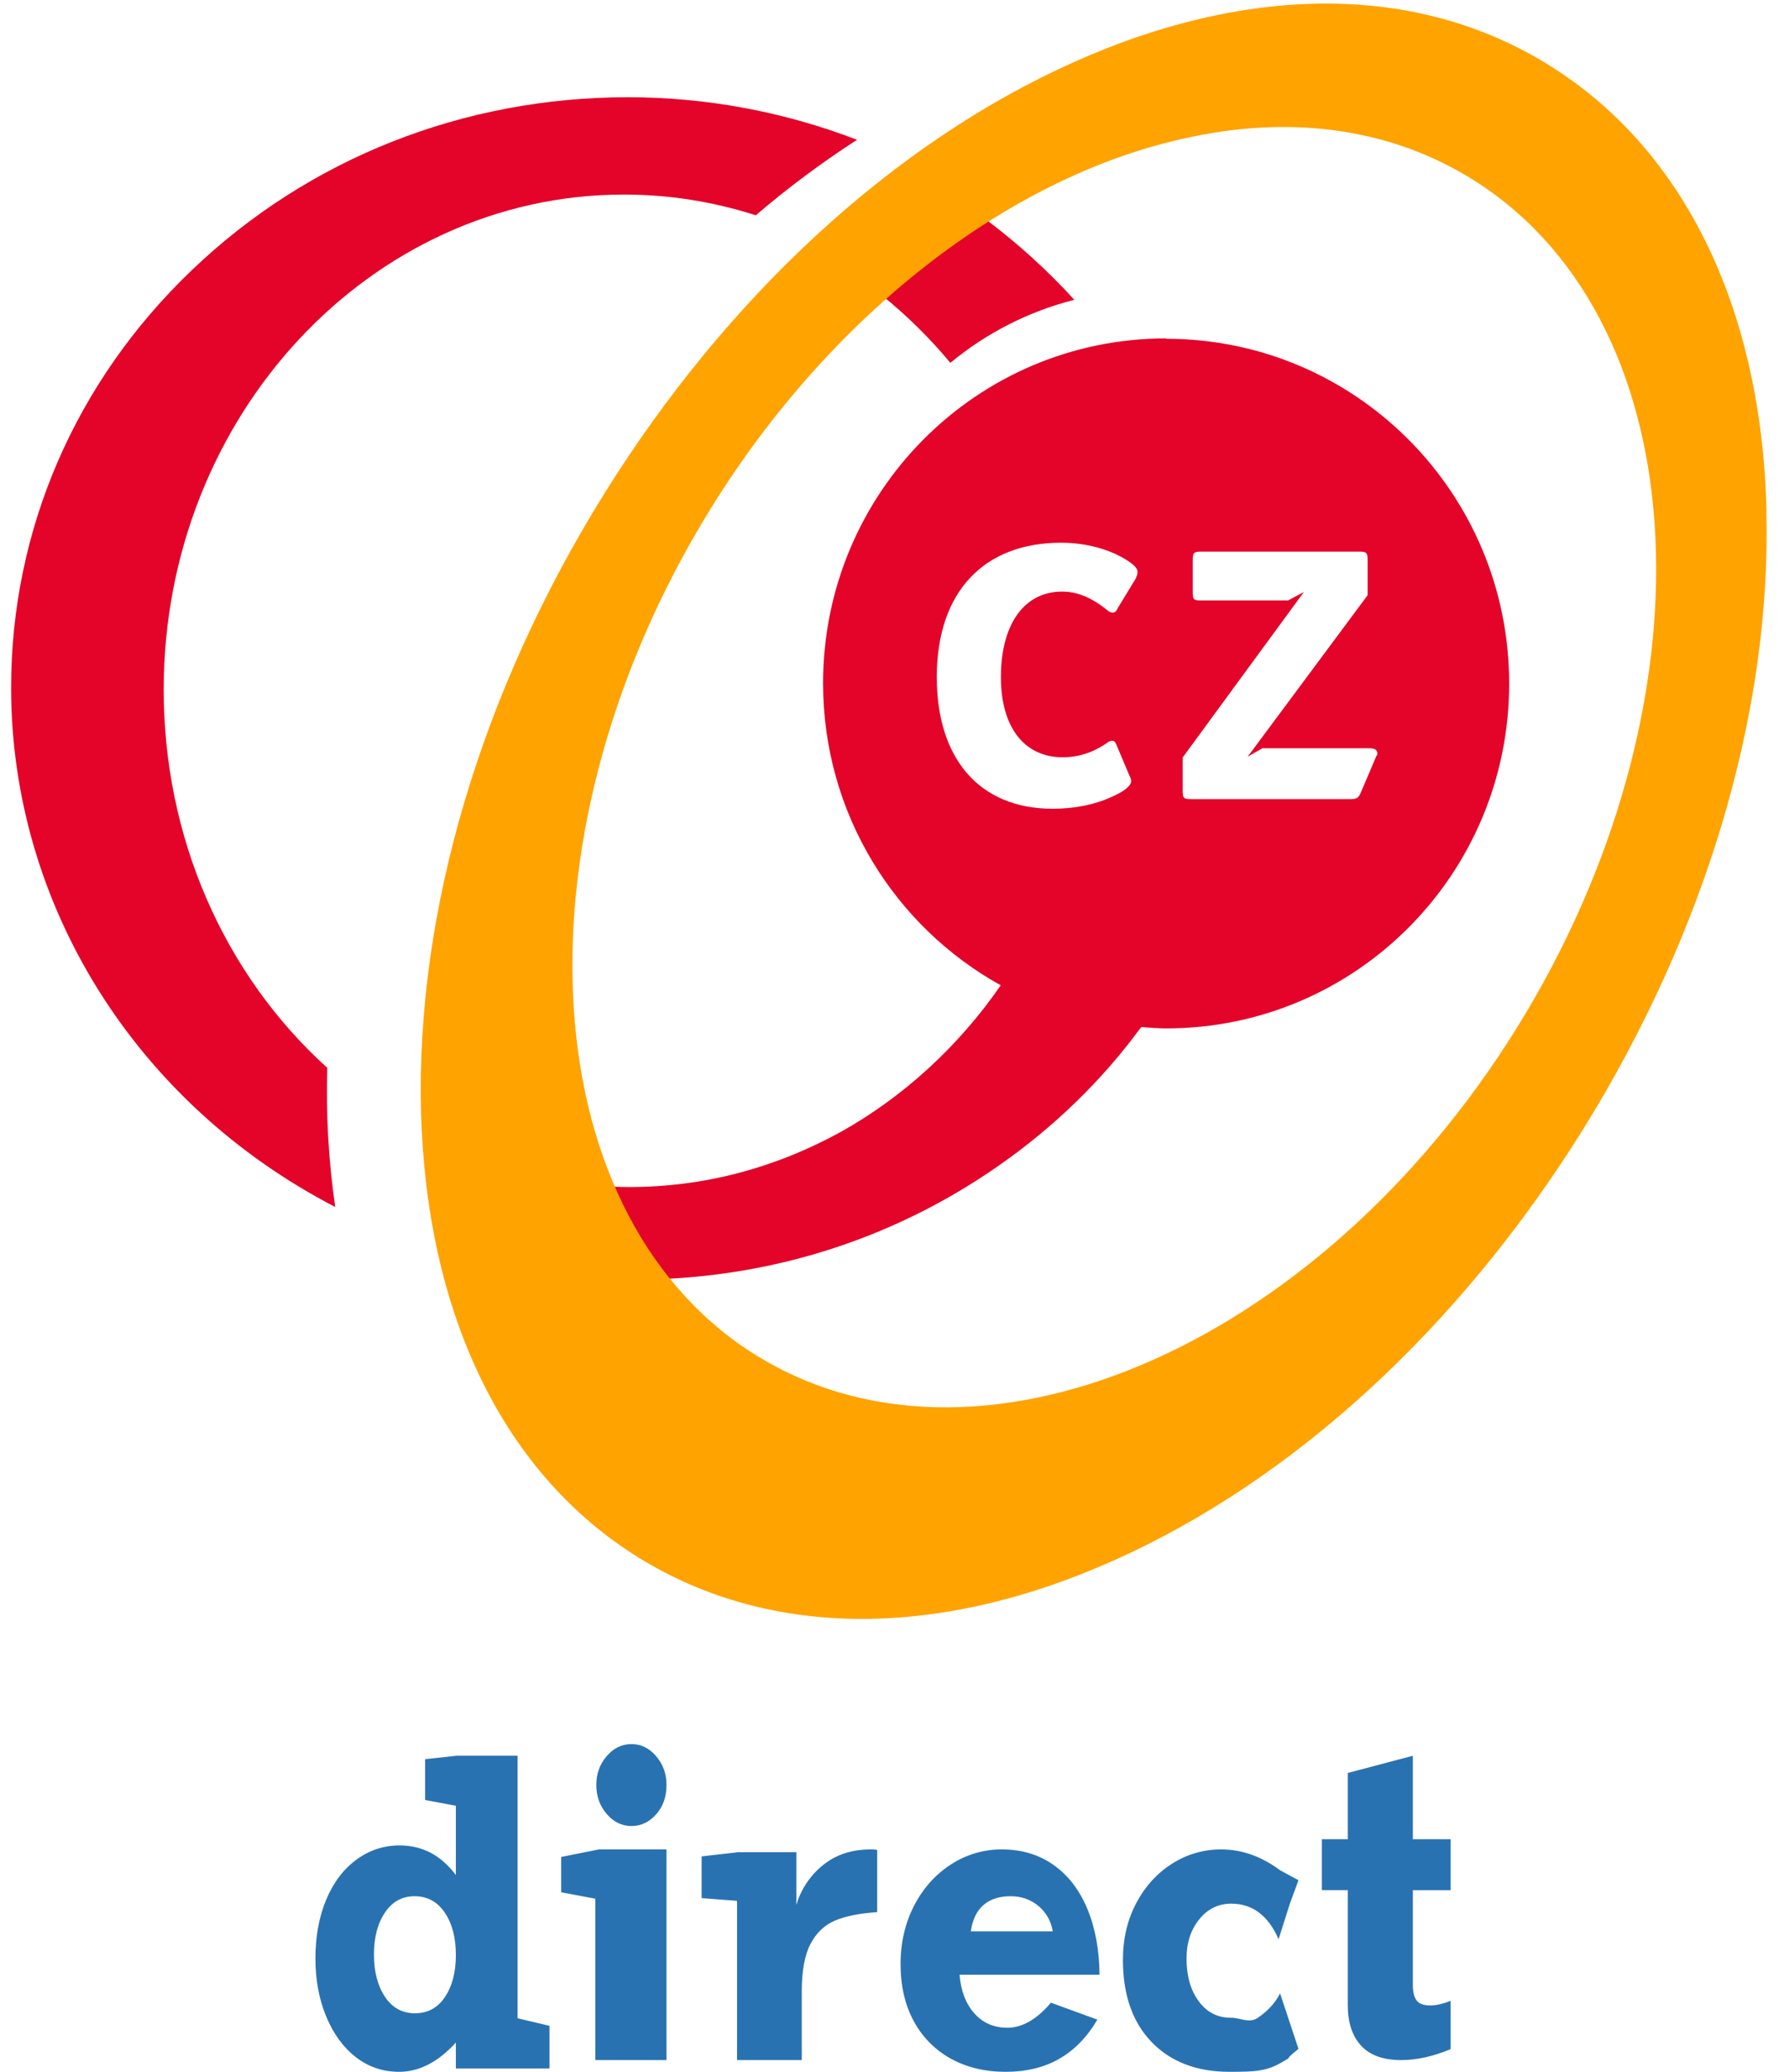 <svg width="38" height="44" viewBox="0 0 38 44" fill="none" xmlns="http://www.w3.org/2000/svg">
<g clip-path="url(#clip0_1_587)">
<path d="M6.956 22.683C4.735 20.674 3.477 17.757 3.477 14.648C3.477 8.852 7.858 4.132 13.253 4.132C14.201 4.132 15.14 4.279 16.054 4.572C16.734 3.99 17.452 3.454 18.204 2.969C16.652 2.372 15.004 2.066 13.341 2.065C9.841 2.065 6.558 3.362 4.077 5.735C1.603 8.099 0.236 11.25 0.236 14.606C0.236 19.209 2.878 23.436 7.12 25.633C6.978 24.654 6.922 23.666 6.952 22.678M24.769 7.187C20.745 7.187 17.483 10.463 17.483 14.51C17.483 17.272 19.005 19.678 21.256 20.925C20.363 22.222 19.185 23.297 17.861 24.038C16.452 24.812 14.943 25.21 13.358 25.21C13.157 25.21 12.951 25.198 12.729 25.185L12.553 25.172L12.629 25.34C12.928 25.981 13.305 26.582 13.752 27.131L13.786 27.172H13.84C15.936 27.114 17.928 26.599 19.751 25.645C21.504 24.724 23.047 23.427 24.195 21.871L24.245 21.812C24.413 21.824 24.593 21.841 24.769 21.841C28.794 21.841 32.056 18.565 32.056 14.518C32.056 10.472 28.794 7.195 24.769 7.195V7.187ZM24.136 12.267L23.734 12.928C23.709 12.987 23.671 13.012 23.637 13.012C23.595 13.009 23.555 12.992 23.524 12.962C23.202 12.702 22.895 12.564 22.56 12.564C21.764 12.564 21.26 13.242 21.26 14.384C21.26 15.452 21.764 16.083 22.573 16.083C22.879 16.083 23.185 16 23.495 15.79C23.545 15.749 23.591 15.732 23.621 15.732C23.663 15.732 23.688 15.753 23.713 15.816L23.985 16.46C24.019 16.527 24.027 16.56 24.027 16.585C24.027 16.69 23.877 16.812 23.591 16.933C23.256 17.088 22.816 17.176 22.363 17.176C20.795 17.176 19.898 16.104 19.898 14.38C19.898 12.564 20.904 11.526 22.539 11.526C23.118 11.526 23.671 11.694 24.036 11.966C24.12 12.033 24.162 12.091 24.162 12.141C24.162 12.186 24.151 12.229 24.128 12.267H24.136ZM29.234 16.054L29.213 16.108L28.899 16.845C28.857 16.941 28.815 16.971 28.702 16.971H25.306C25.138 16.971 25.121 16.954 25.121 16.791V16.087L27.696 12.572L27.36 12.752H25.52C25.352 12.752 25.335 12.74 25.335 12.564V11.895C25.335 11.736 25.356 11.715 25.524 11.715H28.874C29.024 11.715 29.05 11.736 29.05 11.899V12.64L26.501 16.071L26.815 15.891H29.079C29.205 15.891 29.255 15.924 29.255 16.004C29.255 16.012 29.255 16.037 29.238 16.058L29.234 16.054ZM20.187 7.706C20.954 7.069 21.854 6.612 22.82 6.367C22.237 5.728 21.594 5.147 20.9 4.63C20.129 5.113 19.4 5.658 18.72 6.262C19.255 6.694 19.747 7.178 20.187 7.706Z" fill="#E40429"/>
<path d="M37.523 10.861C37.419 6.608 35.822 3.27 33.035 1.469C30.256 -0.337 26.619 -0.387 22.803 1.322C18.988 3.031 15.45 6.285 12.833 10.488C10.212 14.699 8.835 19.356 8.943 23.601C9.055 27.85 10.643 31.188 13.422 32.989C16.213 34.794 19.851 34.845 23.666 33.136C27.482 31.431 31.015 28.182 33.632 23.974C36.245 19.763 37.626 15.107 37.519 10.861M15.952 28.715C11.236 25.658 10.867 17.605 15.123 10.757C17.636 6.717 21.36 3.799 25.089 2.955C27.445 2.409 29.622 2.737 31.385 3.879C36.1 6.936 36.469 14.985 32.214 21.837C27.955 28.686 20.659 31.759 15.948 28.711" fill="#FFA300"/>
<path d="M8.479 44C8.904 44 9.306 43.793 9.683 43.379V43.929H11.671V43.023L10.994 42.863V37.288H9.691L9.03 37.361V38.227L9.683 38.35V39.822C9.371 39.402 8.972 39.192 8.487 39.192C8.148 39.192 7.841 39.294 7.566 39.498C7.29 39.702 7.077 39.987 6.926 40.351C6.775 40.715 6.7 41.13 6.7 41.594C6.7 42.043 6.775 42.452 6.926 42.819C7.077 43.186 7.286 43.475 7.554 43.685C7.821 43.895 8.13 44 8.479 44ZM8.813 42.757C8.543 42.757 8.331 42.639 8.176 42.405C8.02 42.169 7.943 41.87 7.943 41.507C7.943 41.148 8.02 40.851 8.176 40.619C8.331 40.387 8.541 40.271 8.804 40.271C9.076 40.271 9.291 40.387 9.447 40.619C9.604 40.851 9.683 41.15 9.683 41.516C9.683 41.882 9.606 42.181 9.451 42.411C9.298 42.642 9.085 42.757 8.813 42.757ZM13.413 38.78C13.616 38.78 13.79 38.697 13.937 38.532C14.084 38.367 14.157 38.159 14.157 37.907C14.157 37.672 14.084 37.468 13.937 37.297C13.79 37.125 13.616 37.04 13.413 37.04C13.209 37.04 13.033 37.125 12.886 37.297C12.739 37.468 12.666 37.672 12.666 37.907C12.666 38.146 12.739 38.351 12.886 38.523C13.033 38.694 13.209 38.78 13.413 38.78ZM14.157 43.751V39.277H12.721L11.92 39.437V40.187L12.646 40.324V43.751H14.157ZM17.03 43.751V42.298C17.03 41.861 17.091 41.525 17.213 41.289C17.335 41.054 17.507 40.888 17.73 40.791C17.953 40.695 18.254 40.634 18.632 40.609V39.285C18.587 39.279 18.542 39.276 18.496 39.277C18.091 39.277 17.752 39.389 17.478 39.613C17.209 39.83 17.012 40.125 16.915 40.457V39.336H15.685L14.903 39.425V40.311L15.655 40.369V43.751H17.03ZM21.36 44C21.799 44 22.18 43.908 22.501 43.723C22.823 43.538 23.092 43.261 23.309 42.892L22.323 42.532C22.022 42.887 21.713 43.064 21.398 43.064C21.112 43.064 20.878 42.963 20.698 42.761C20.517 42.559 20.411 42.285 20.381 41.939H23.355C23.35 41.407 23.263 40.939 23.095 40.537C22.927 40.135 22.688 39.824 22.376 39.605C22.065 39.386 21.7 39.277 21.28 39.277C20.898 39.275 20.525 39.385 20.204 39.593C19.875 39.803 19.613 40.094 19.419 40.466C19.226 40.839 19.129 41.253 19.129 41.712C19.129 42.175 19.222 42.579 19.408 42.922C19.587 43.258 19.86 43.535 20.193 43.719C20.531 43.906 20.919 44 21.36 44ZM22.361 41.017H20.62C20.658 40.765 20.748 40.578 20.893 40.455C21.037 40.332 21.228 40.271 21.467 40.271C21.694 40.271 21.891 40.34 22.057 40.478C22.222 40.616 22.324 40.795 22.361 41.017ZM26.118 44C26.654 44 26.902 43.99 27.23 43.796C27.559 43.602 27.158 43.854 27.581 43.512L27.19 42.335C27.072 42.566 26.904 42.724 26.719 42.852C26.533 42.979 26.352 42.852 26.145 42.852C25.86 42.852 25.631 42.734 25.46 42.499C25.288 42.263 25.203 41.962 25.203 41.595C25.203 41.263 25.292 40.986 25.472 40.763C25.651 40.541 25.878 40.429 26.153 40.429C26.603 40.429 26.939 40.681 27.158 41.184L27.398 40.429L27.581 39.931L27.19 39.719C26.792 39.424 26.375 39.277 25.941 39.277C25.569 39.275 25.205 39.381 24.893 39.582C24.573 39.786 24.32 40.065 24.133 40.421C23.946 40.776 23.852 41.176 23.852 41.621C23.852 42.366 24.056 42.949 24.463 43.37C24.87 43.79 25.422 44 26.118 44ZM29.762 43.751C30.09 43.751 30.44 43.674 30.813 43.519V42.494C30.644 42.558 30.501 42.591 30.383 42.591C30.239 42.591 30.141 42.555 30.089 42.483C30.036 42.411 30.01 42.303 30.01 42.16V40.142H30.813V39.06H30.01V37.288L28.628 37.653V39.06H28.078V40.141H28.628V42.582C28.628 42.954 28.723 43.242 28.912 43.446C29.101 43.65 29.384 43.751 29.762 43.751Z" fill="#2972B1"/>
</g>
<defs>
<clipPath id="clip0_1_587">
<rect width="37.288" height="44" fill="white" transform="translate(0.236)"/>
</clipPath>
</defs>
</svg>

